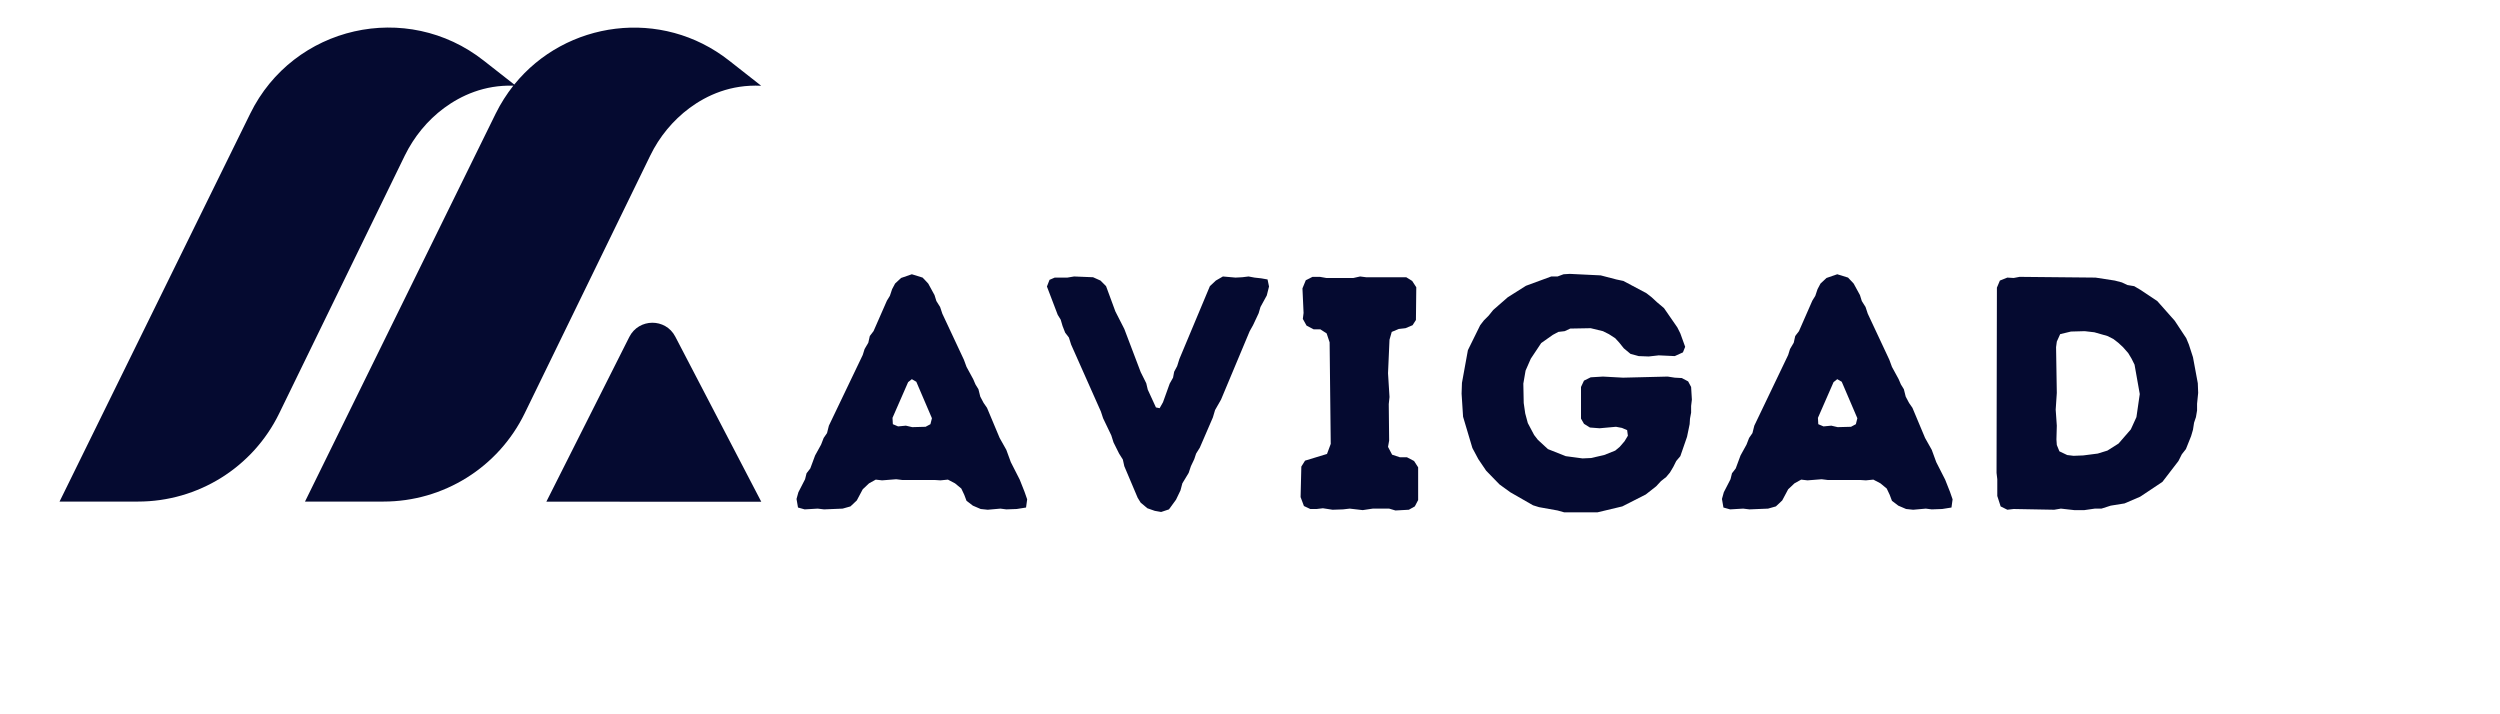 <svg version="1.0" preserveAspectRatio="xMidYMid meet" height="40" viewBox="0 0 104.88 30" zoomAndPan="magnify" width="140" xmlns:xlink="http://www.w3.org/1999/xlink" xmlns="http://www.w3.org/2000/svg"><defs><g></g><clipPath id="aad062977d"><rect height="19" y="0" width="62" x="0"></rect></clipPath><clipPath id="4984e3c8dc"><path clip-rule="nonzero" d="M 2.441 1 L 32 1 L 32 21.047 L 2.441 21.047 Z M 2.441 1"></path></clipPath></defs><g transform="matrix(1, 0, 0, 1, 32, 7)"><g clip-path="url(#aad062977d)"><g fill-opacity="1" fill="#050a30"><g transform="translate(1.206, 14.378)"><g><path d="M 8.219 0.031 L 7.922 0 L 7.594 -0.141 L 7.328 -0.344 L 7.234 -0.594 L 7.109 -0.859 L 6.844 -1.078 L 6.547 -1.234 L 6.234 -1.203 L 5.984 -1.219 L 4.625 -1.219 L 4.375 -1.25 L 3.781 -1.203 L 3.516 -1.234 L 3.234 -1.078 L 2.969 -0.828 L 2.719 -0.359 L 2.453 -0.109 L 2.125 -0.016 L 1.344 0.016 L 1.078 -0.016 L 0.531 0.016 L 0.25 -0.062 L 0.188 -0.422 L 0.266 -0.703 L 0.547 -1.25 L 0.609 -1.5 L 0.766 -1.703 L 0.969 -2.25 L 1.219 -2.703 L 1.328 -2.984 L 1.469 -3.188 L 1.547 -3.5 L 2.969 -6.469 L 3.047 -6.719 L 3.203 -6.984 L 3.266 -7.266 L 3.422 -7.469 L 3.984 -8.75 L 4.109 -8.953 L 4.203 -9.234 L 4.328 -9.469 L 4.578 -9.703 L 5.031 -9.859 L 5.484 -9.719 L 5.719 -9.469 L 5.984 -8.984 L 6.062 -8.734 L 6.219 -8.484 L 6.312 -8.203 L 7.219 -6.266 L 7.328 -5.969 L 7.609 -5.453 L 7.703 -5.234 L 7.828 -5.031 L 7.906 -4.719 L 8.047 -4.453 L 8.188 -4.25 L 8.719 -2.984 L 9 -2.484 L 9.188 -1.969 L 9.562 -1.234 L 9.766 -0.719 L 9.875 -0.406 L 9.828 -0.062 L 9.438 0 L 9 0.016 L 8.75 -0.016 Z M 5.047 -3.438 L 5.609 -3.453 L 5.812 -3.562 L 5.875 -3.812 L 5.219 -5.344 L 5.031 -5.453 L 4.875 -5.328 L 4.219 -3.828 L 4.234 -3.562 L 4.453 -3.469 L 4.781 -3.5 Z M 5.047 -3.438"></path></g></g></g><g fill-opacity="1" fill="#050a30"><g transform="translate(11.911, 14.378)"><g><path d="M 4.797 0.125 L 4.531 0.078 L 4.219 -0.031 L 3.938 -0.266 L 3.812 -0.469 L 3.25 -1.797 L 3.188 -2.078 L 3.031 -2.328 L 2.797 -2.797 L 2.703 -3.094 L 2.359 -3.812 L 2.266 -4.094 L 1.016 -6.906 L 0.922 -7.203 L 0.766 -7.406 L 0.656 -7.688 L 0.578 -7.953 L 0.453 -8.156 L 0 -9.344 L 0.109 -9.625 L 0.328 -9.719 L 0.859 -9.719 L 1.141 -9.766 L 1.938 -9.734 L 2.25 -9.594 L 2.484 -9.359 L 2.875 -8.297 L 3.25 -7.562 L 3.938 -5.75 L 4.172 -5.281 L 4.234 -5.016 L 4.578 -4.266 L 4.734 -4.234 L 4.875 -4.484 L 5.156 -5.266 L 5.297 -5.516 L 5.344 -5.766 L 5.469 -6 L 5.562 -6.297 L 6.844 -9.359 L 7.094 -9.594 L 7.391 -9.766 L 7.922 -9.719 L 8.203 -9.734 L 8.469 -9.766 L 8.719 -9.719 L 9 -9.688 L 9.266 -9.641 L 9.328 -9.344 L 9.234 -8.969 L 8.969 -8.484 L 8.891 -8.219 L 8.656 -7.719 L 8.516 -7.469 L 7.312 -4.594 L 7.062 -4.156 L 6.969 -3.844 L 6.422 -2.578 L 6.266 -2.328 L 6.188 -2.094 L 6.047 -1.797 L 5.953 -1.516 L 5.688 -1.078 L 5.609 -0.781 L 5.422 -0.391 L 5.125 0.016 Z M 4.797 0.125"></path></g></g></g><g fill-opacity="1" fill="#050a30"><g transform="translate(21.893, 14.378)"><g><path d="M 4.656 0.062 L 4.391 -0.016 L 3.703 -0.016 L 3.281 0.047 L 2.734 -0.016 L 2.453 0.016 L 2.016 0.031 L 1.609 -0.031 L 1.344 0 L 1.078 0 L 0.812 -0.125 L 0.672 -0.5 L 0.703 -1.781 L 0.859 -2.031 L 1.781 -2.312 L 1.938 -2.734 L 1.891 -7 L 1.766 -7.375 L 1.5 -7.547 L 1.219 -7.547 L 0.922 -7.703 L 0.766 -7.984 L 0.797 -8.234 L 0.75 -9.266 L 0.891 -9.609 L 1.172 -9.75 L 1.484 -9.75 L 1.75 -9.703 L 2.891 -9.703 L 3.172 -9.766 L 3.422 -9.734 L 5.109 -9.734 L 5.359 -9.578 L 5.531 -9.312 L 5.516 -7.938 L 5.375 -7.719 L 5.078 -7.594 L 4.797 -7.562 L 4.5 -7.438 L 4.406 -7.109 L 4.344 -5.703 L 4.406 -4.703 L 4.375 -4.406 L 4.391 -2.875 L 4.344 -2.609 L 4.516 -2.281 L 4.844 -2.172 L 5.141 -2.172 L 5.438 -2.016 L 5.609 -1.75 L 5.609 -0.375 L 5.469 -0.109 L 5.219 0.031 Z M 4.656 0.062"></path></g></g></g><g fill-opacity="1" fill="#050a30"><g transform="translate(28.811, 14.378)"><g><path d="M 4.828 0.141 L 4.547 0.062 L 3.766 -0.078 L 3.516 -0.156 L 2.562 -0.703 L 2.109 -1.031 L 1.547 -1.609 L 1.219 -2.094 L 0.969 -2.562 L 0.578 -3.875 L 0.516 -4.844 L 0.531 -5.297 L 0.781 -6.672 L 1.297 -7.719 L 1.453 -7.922 L 1.656 -8.125 L 1.844 -8.359 L 2.453 -8.891 L 3.219 -9.375 L 4.281 -9.766 L 4.547 -9.766 L 4.797 -9.859 L 5.062 -9.875 L 6.359 -9.812 L 7.016 -9.641 L 7.312 -9.578 L 8.281 -9.062 L 8.5 -8.891 L 8.719 -8.688 L 9.016 -8.438 L 9.578 -7.625 L 9.703 -7.375 L 9.906 -6.812 L 9.812 -6.578 L 9.469 -6.422 L 8.797 -6.453 L 8.375 -6.406 L 7.953 -6.422 L 7.609 -6.516 L 7.328 -6.75 L 7.141 -6.984 L 6.969 -7.172 L 6.703 -7.344 L 6.453 -7.469 L 5.938 -7.594 L 5.078 -7.578 L 4.844 -7.469 L 4.578 -7.438 L 4.344 -7.312 L 3.859 -6.969 L 3.422 -6.312 L 3.203 -5.812 L 3.109 -5.266 L 3.125 -4.453 L 3.188 -4.016 L 3.297 -3.609 L 3.562 -3.109 L 3.719 -2.906 L 4.141 -2.516 L 4.891 -2.219 L 5.594 -2.125 L 5.953 -2.141 L 6.5 -2.266 L 6.969 -2.453 L 7.156 -2.609 L 7.359 -2.844 L 7.5 -3.078 L 7.469 -3.312 L 7.25 -3.406 L 7 -3.453 L 6.312 -3.391 L 5.906 -3.422 L 5.656 -3.578 L 5.531 -3.797 L 5.531 -5.125 L 5.656 -5.391 L 5.938 -5.531 L 6.453 -5.562 L 7.297 -5.516 L 9.172 -5.562 L 9.469 -5.516 L 9.766 -5.5 L 10.031 -5.359 L 10.156 -5.125 L 10.188 -4.594 L 10.156 -4.328 L 10.156 -4.047 L 10.109 -3.797 L 10.094 -3.562 L 9.984 -3.031 L 9.703 -2.219 L 9.531 -2.016 L 9.406 -1.766 L 9.266 -1.531 L 9.109 -1.344 L 8.891 -1.172 L 8.688 -0.953 L 8.25 -0.609 L 7.266 -0.109 L 6.219 0.141 Z M 4.828 0.141"></path></g></g></g><g fill-opacity="1" fill="#050a30"><g transform="translate(40.074, 14.378)"><g><path d="M 8.219 0.031 L 7.922 0 L 7.594 -0.141 L 7.328 -0.344 L 7.234 -0.594 L 7.109 -0.859 L 6.844 -1.078 L 6.547 -1.234 L 6.234 -1.203 L 5.984 -1.219 L 4.625 -1.219 L 4.375 -1.25 L 3.781 -1.203 L 3.516 -1.234 L 3.234 -1.078 L 2.969 -0.828 L 2.719 -0.359 L 2.453 -0.109 L 2.125 -0.016 L 1.344 0.016 L 1.078 -0.016 L 0.531 0.016 L 0.25 -0.062 L 0.188 -0.422 L 0.266 -0.703 L 0.547 -1.25 L 0.609 -1.5 L 0.766 -1.703 L 0.969 -2.25 L 1.219 -2.703 L 1.328 -2.984 L 1.469 -3.188 L 1.547 -3.5 L 2.969 -6.469 L 3.047 -6.719 L 3.203 -6.984 L 3.266 -7.266 L 3.422 -7.469 L 3.984 -8.75 L 4.109 -8.953 L 4.203 -9.234 L 4.328 -9.469 L 4.578 -9.703 L 5.031 -9.859 L 5.484 -9.719 L 5.719 -9.469 L 5.984 -8.984 L 6.062 -8.734 L 6.219 -8.484 L 6.312 -8.203 L 7.219 -6.266 L 7.328 -5.969 L 7.609 -5.453 L 7.703 -5.234 L 7.828 -5.031 L 7.906 -4.719 L 8.047 -4.453 L 8.188 -4.25 L 8.719 -2.984 L 9 -2.484 L 9.188 -1.969 L 9.562 -1.234 L 9.766 -0.719 L 9.875 -0.406 L 9.828 -0.062 L 9.438 0 L 9 0.016 L 8.75 -0.016 Z M 5.047 -3.438 L 5.609 -3.453 L 5.812 -3.562 L 5.875 -3.812 L 5.219 -5.344 L 5.031 -5.453 L 4.875 -5.328 L 4.219 -3.828 L 4.234 -3.562 L 4.453 -3.469 L 4.781 -3.5 Z M 5.047 -3.438"></path></g></g></g><g fill-opacity="1" fill="#050a30"><g transform="translate(50.779, 14.378)"><g><path d="M 4.281 0.047 L 3.719 -0.016 L 3.438 0.031 L 1.734 0 L 1.469 0.031 L 1.188 -0.109 L 1.047 -0.547 L 1.047 -1.25 L 1.016 -1.516 L 1.031 -9.297 L 1.156 -9.594 L 1.469 -9.719 L 1.734 -9.703 L 1.984 -9.75 L 5.172 -9.719 L 5.984 -9.594 L 6.281 -9.516 L 6.516 -9.406 L 6.797 -9.359 L 7.062 -9.203 L 7.766 -8.734 L 8.5 -7.906 L 8.984 -7.172 L 9.094 -6.906 L 9.266 -6.375 L 9.469 -5.281 L 9.484 -4.875 L 9.438 -4.422 L 9.438 -4.141 L 9.391 -3.859 L 9.312 -3.625 L 9.266 -3.328 L 9.188 -3.062 L 8.969 -2.516 L 8.797 -2.297 L 8.656 -2.016 L 7.984 -1.141 L 7.047 -0.516 L 6.391 -0.234 L 5.812 -0.141 L 5.422 -0.016 L 5.141 -0.016 L 4.703 0.047 Z M 4.25 -2.234 L 4.656 -2.25 L 5.266 -2.328 L 5.672 -2.453 L 6.141 -2.75 L 6.656 -3.344 L 6.891 -3.859 L 7.031 -4.828 L 6.812 -6.062 L 6.688 -6.312 L 6.547 -6.547 L 6.328 -6.797 L 6.125 -6.984 L 5.922 -7.141 L 5.672 -7.266 L 5.125 -7.422 L 4.719 -7.469 L 4.141 -7.453 L 3.688 -7.344 L 3.547 -7.031 L 3.516 -6.797 L 3.547 -4.875 L 3.5 -4.172 L 3.547 -3.5 L 3.531 -2.922 L 3.547 -2.688 L 3.656 -2.422 L 3.984 -2.266 Z M 4.25 -2.234"></path></g></g></g></g></g><g clip-path="url(#4984e3c8dc)"><path fill-rule="nonzero" fill-opacity="1" d="M 30.566 2.547 L 31.91 3.602 C 30.637 3.539 29.633 3.996 28.902 4.535 C 28.199 5.059 27.633 5.746 27.25 6.535 L 21.973 17.367 C 20.867 19.633 18.566 21.066 16.047 21.066 L 12.75 21.066 L 20.758 4.773 C 20.969 4.344 21.219 3.957 21.5 3.598 C 20.277 3.562 19.305 4.012 18.594 4.535 C 17.891 5.055 17.328 5.746 16.941 6.535 L 11.664 17.367 C 10.559 19.633 8.258 21.066 5.738 21.066 L 2.441 21.066 L 10.449 4.773 C 12.262 1.078 17.023 0 20.258 2.547 L 21.539 3.551 C 23.703 0.875 27.723 0.309 30.566 2.547 Z M 26.371 14.152 L 22.887 21.07 L 31.914 21.074 L 28.301 14.137 C 27.895 13.355 26.77 13.363 26.371 14.152 Z M 26.371 14.152" fill="#050a30"></path></g></svg>
